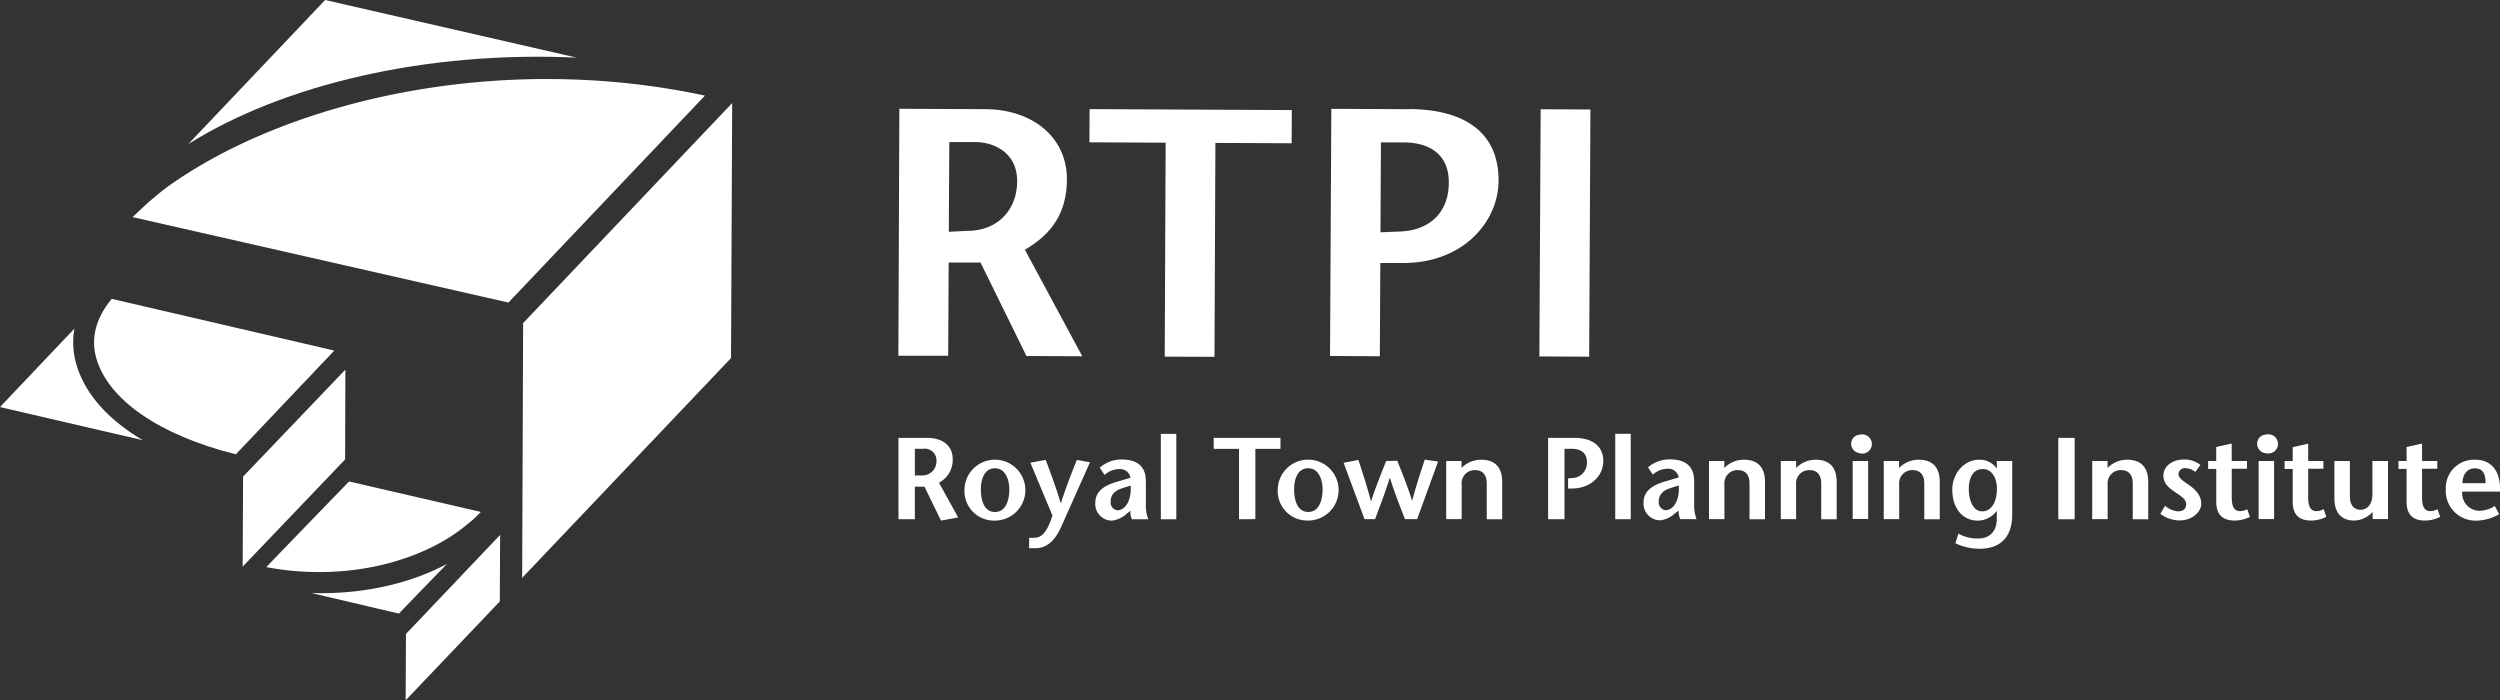 <svg xmlns="http://www.w3.org/2000/svg" viewBox="0 0 520.57 145.82"><rect x="0" y="0" width="520.57" height="145.82" fill="#333333" stroke="none"/><defs><style>            .prefix__cls-1 {                fill: white            }            .prefix__cls-2 {                fill: white            }        </style></defs><g id="prefix__Layer_2" data-name="Layer 2"><g id="prefix__Layer_1-2" data-name="Layer 1"><path class="prefix__cls-1" d="M35.2 38.67c-1.16.82-2.19 1.67-4.29 3.45a187.19 187.19 0 00-3.3 3.09L105.87 63l40.92-43.09C103.63 10.65 60 21.07 35.2 38.67"></path><path class="prefix__cls-2" d="M50.62 99.24l21.3-22.28-.06 18.71-21.33 22.32.09-18.75zm58.31-31.96l43.53-45.82-.24 53.1-43.49 45.76.2-53.04zm-24.4 64.73l19.61-20.63-.07 13.86-19.6 20.58.06-13.81z"></path><path class="prefix__cls-1" d="M97 109.42c.62-.51 1.26-1 1.9-1.6l1.23-1.22-27.45-6.34s-11.53 11.89-17.23 17.83c16.73 3.15 32.55-1.25 41.55-8.67m-32.14 14.07c8 1.88 17 4 18.22 4.27.61-.66 5.3-5.52 10-10.34-7.6 4.07-17.5 6.39-28.19 6.07M15.94 76a16.29 16.29 0 01-.44-7.58L0 84.76l29.75 6.9C22.47 87.37 17.73 82 15.94 76"></path><path class="prefix__cls-1" d="M20.11 74.79c2.54 8.43 12.93 15.79 29 19.81L69.61 73 23.26 62.23c-3.36 4.07-4.42 8.28-3.15 12.56M120.06 12L67.7 0 39.21 30c19.94-12.51 49.7-19.44 80.85-18"></path><path class="prefix__cls-2" d="M512.76 100.62c0-1.62.8-3.1 2.64-3.1 1.59 0 2.25 1.26 2.13 3.1zm7.79 1.74c.24-3.6-1.33-6.63-5.11-6.63a5.88 5.88 0 00-6.16 6.1 6.2 6.2 0 006.38 6.58 9.61 9.61 0 004.74-1.35l-.92-1.7a6 6 0 01-3.24 1 3.64 3.64 0 01-3.53-4zm-16.21-10l-3.22.73V96h-1.69v1.65h1.69v6.87c0 2.47 1.16 3.87 3.82 3.87a7 7 0 003.17-.77l-.55-1.6a3.1 3.1 0 01-1.55.41c-1.07 0-1.67-.85-1.67-2.83v-6h3.17V96h-3.17zm-10.28 15.73h3.19V96H494v7c0 2.21-1.3 3.15-2.42 3.15-1.52 0-2.27-1.11-2.27-2.81V96h-3.22v7.79c0 3 1.5 4.6 4.09 4.6a5.25 5.25 0 003.85-1.79zm-13.43-15.7l-3.22.73V96h-1.69v1.65h1.69v6.87c0 2.47 1.16 3.87 3.82 3.87a7 7 0 003.17-.77l-.55-1.6a3.1 3.1 0 01-1.55.41c-1.07 0-1.67-.85-1.67-2.83v-6h3.17V96h-3.17zm-8.71 2a2 2 0 10-.05-3.9 1.89 1.89 0 00-1.87 1.9 2 2 0 001.91 2m-1.6 13.69h3.22V96h-3.22zm-5.61-15.73l-3.22.73V96h-1.68v1.65h1.69v6.87c0 2.47 1.17 3.87 3.83 3.87a7 7 0 003.17-.77l-.56-1.6a3.1 3.1 0 01-1.55.41c-1.06 0-1.67-.85-1.67-2.83v-6h3.17V96h-3.17zm-6.51 4.46a5.27 5.27 0 00-3.5-1.12c-2.38 0-4.21 1.43-4.21 3.34 0 1.5.94 2.42 2.32 3.36 1.16.83 2.42 1.46 2.42 2.59s-.82 1.5-1.75 1.5a4.77 4.77 0 01-2.63-1.16l-1 1.67a6.71 6.71 0 004 1.38c2.66 0 4.52-1.79 4.52-3.48 0-1.12-.5-2.37-2.22-3.66-1.35-1-2.51-1.55-2.51-2.51a1.3 1.3 0 011.44-1.24 3.64 3.64 0 012.06.78zM438.85 96h-3.19v12.1h3.21v-7.21a2.73 2.73 0 012.81-3c1.67 0 2.42 1.11 2.42 2.8v7.43h3.22v-7.79c0-3-1.5-4.6-4.34-4.6a5.63 5.63 0 00-4.13 1.72zM432 91.18h-3.41v16.94H432zm-19.11 6.49c1.94 0 2.93 2 2.93 4.06 0 2.42-.92 4.75-3.08 4.75-1.86 0-2.78-2.28-2.78-4.63s.85-4.18 2.93-4.18M419 96h-3.21v1.5h-.05a4.29 4.29 0 00-3.6-1.77c-3.29 0-5.62 3-5.62 6.2 0 3.87 2.1 6.48 5.32 6.48a4.92 4.92 0 003.9-2h.05V108c0 2.81-1.65 4.12-3.78 4.12a7.9 7.9 0 01-4.21-1l-.63 2a11.51 11.51 0 005.09 1.14c3.6 0 6.74-1.77 6.74-7.14zm-23.56 0h-3.19v12.1h3.21v-7.21a2.73 2.73 0 012.81-3c1.67 0 2.42 1.11 2.42 2.8v7.43h3.22v-7.79c0-3-1.5-4.6-4.33-4.6a5.63 5.63 0 00-4.14 1.72zm-8.11-1.59a2 2 0 100-3.9 1.9 1.9 0 00-1.87 1.86 2 2 0 001.91 2m-1.59 13.69H389V96h-3.22zM374 96h-3.19v12.1H374v-7.21a2.73 2.73 0 012.81-3c1.67 0 2.42 1.11 2.42 2.8v7.43h3.22v-7.79c0-3-1.5-4.6-4.33-4.6a5.63 5.63 0 00-4.12 1.72zm-14.95 0h-3.19v12.1h3.21v-7.21a2.73 2.73 0 012.81-3c1.67 0 2.42 1.11 2.42 2.8v7.43h3.22v-7.79c0-3-1.5-4.6-4.33-4.6a5.63 5.63 0 00-4.14 1.72zm-9.49 5.08c.25 3.56-1.42 5.16-2.7 5.16a1.62 1.62 0 01-1.46-1.79c0-1.38.8-2.3 2.38-2.79zm0 5.25a3.88 3.88 0 00.31 1.77h3.41a7.64 7.64 0 01-.51-3v-4.94c0-3.77-2.73-4.5-4.95-4.5a6.83 6.83 0 00-4.65 1.65l1 1.52a4.69 4.69 0 013.19-1.23 2.18 2.18 0 012.2 1.81l-2.85.85c-2.81.8-4.48 2.1-4.48 4.4a3.47 3.47 0 003.46 3.68 5.47 5.47 0 003.1-1.45zm-10-16h-3.22v17.78h3.22zm-13.79 3.12h1.52c2 0 3.15 1 3.15 2.73a3.14 3.14 0 01-3.17 3.36l-.75.08v2.1h.8c4.06 0 6.53-2.8 6.53-5.66 0-3.29-2.35-4.89-6.17-4.89h-5.32v16.94h3.41zM304.33 96h-3.19v12.1h3.22v-7.21a2.72 2.72 0 012.8-3c1.67 0 2.42 1.11 2.42 2.8v7.43h3.22v-7.79c0-3-1.5-4.6-4.33-4.6a5.65 5.65 0 00-4.14 1.72zm-15.7 0c-1 2.59-2.1 5.18-3.12 8.35h-.05c-.84-3.24-1.74-5.93-2.61-8.59l-3.07.61 4.35 11.73h2.2c1-2.69 2.06-5.39 3.05-8.57h.05c1 3.18 2.08 5.88 3.12 8.57h2.54l4.36-12-2.78-.39c-.88 2.66-1.77 5.35-2.62 8.59-1-3.17-2.06-5.76-3.1-8.35zm-16.23 10.6c-2.3 0-2.93-2.56-2.93-4.69s.73-4.41 2.93-4.41 3 2.4 3 4.41-.6 4.69-3 4.69m0 1.79a6.34 6.34 0 10-6.34-6.48 6.15 6.15 0 006.34 6.48m-11-.29V93.46h5.23v-2.28h-13.9v2.28H258v14.66zm-16.46-17.76h-3.22v17.78h3.22zm-9.51 10.76c.24 3.56-1.43 5.16-2.71 5.16a1.62 1.62 0 01-1.45-1.79c0-1.38.79-2.3 2.37-2.79zm-.05 5.25a3.88 3.88 0 00.31 1.77h3.42a7.46 7.46 0 01-.51-3v-4.94c0-3.77-2.74-4.5-5-4.5a6.84 6.84 0 00-4.6 1.7l1 1.52a4.69 4.69 0 013.2-1.23 2.18 2.18 0 012.2 1.81l-2.86.85c-2.8.8-4.47 2.1-4.47 4.4a3.47 3.47 0 003.46 3.68 5.47 5.47 0 003.09-1.45zm-20.83-10l4.6 11c-1.29 4-2.47 4.64-4 4.64h-.85v2.16h1.36c3.14 0 4.65-3 5.3-4.43l6-13.45-2.73-.51c-1.11 2.78-2.23 5.59-3.31 9h-.05c-1-3.36-2.08-6.17-3.12-9zm-7.38 10.26c-2.3 0-2.93-2.56-2.93-4.69s.73-4.41 2.93-4.41 3 2.4 3 4.41-.6 4.69-3 4.69m0 1.79a6.34 6.34 0 10-6.34-6.48 6.15 6.15 0 006.34 6.48m-20.08-.29h3.41v-6.77h2l3.44 7.06 3.58-.65-4-7.24a5.33 5.33 0 002.86-4.91c0-2.88-2.18-4.43-5.42-4.43h-5.88zm3.41-14.66h1.77A2.43 2.43 0 01195 96a2.93 2.93 0 01-3.1 3h-1.4zm-3.43-19.37h10.37l.1-19.42h6.63l9.57 19.47 11.62.05L213.41 52c4.89-2.85 8.72-7 8.75-14.61.06-8.75-7.13-14.62-17-14.66l-17.89-.08zm10.6-44.5h5.35c4.12 0 8.81 2.35 8.78 8.15 0 6-4.13 10.35-10.31 10.33l-3.92.21zm44.86 44.68l.19-44.55-15.87-.08.03-6.91 42.11.2-.03 6.91-15.88-.07-.19 44.54-10.36-.04zm78.01-.04l.27-51.47 10.36.05-.26 51.47-10.37-.05zM292 48.19l-4.55.18.1-18.72h4.62c6.11 0 9.54 3 9.51 8.34 0 6.92-4.76 9.91-9.68 10.18m1.39-25.43l-16.17-.08-.27 51.46 10.37.06.1-19.42h4.72c12.34.06 19.87-8.44 19.9-17.12.06-10-7-14.88-18.65-14.93"></path></g></g></svg>